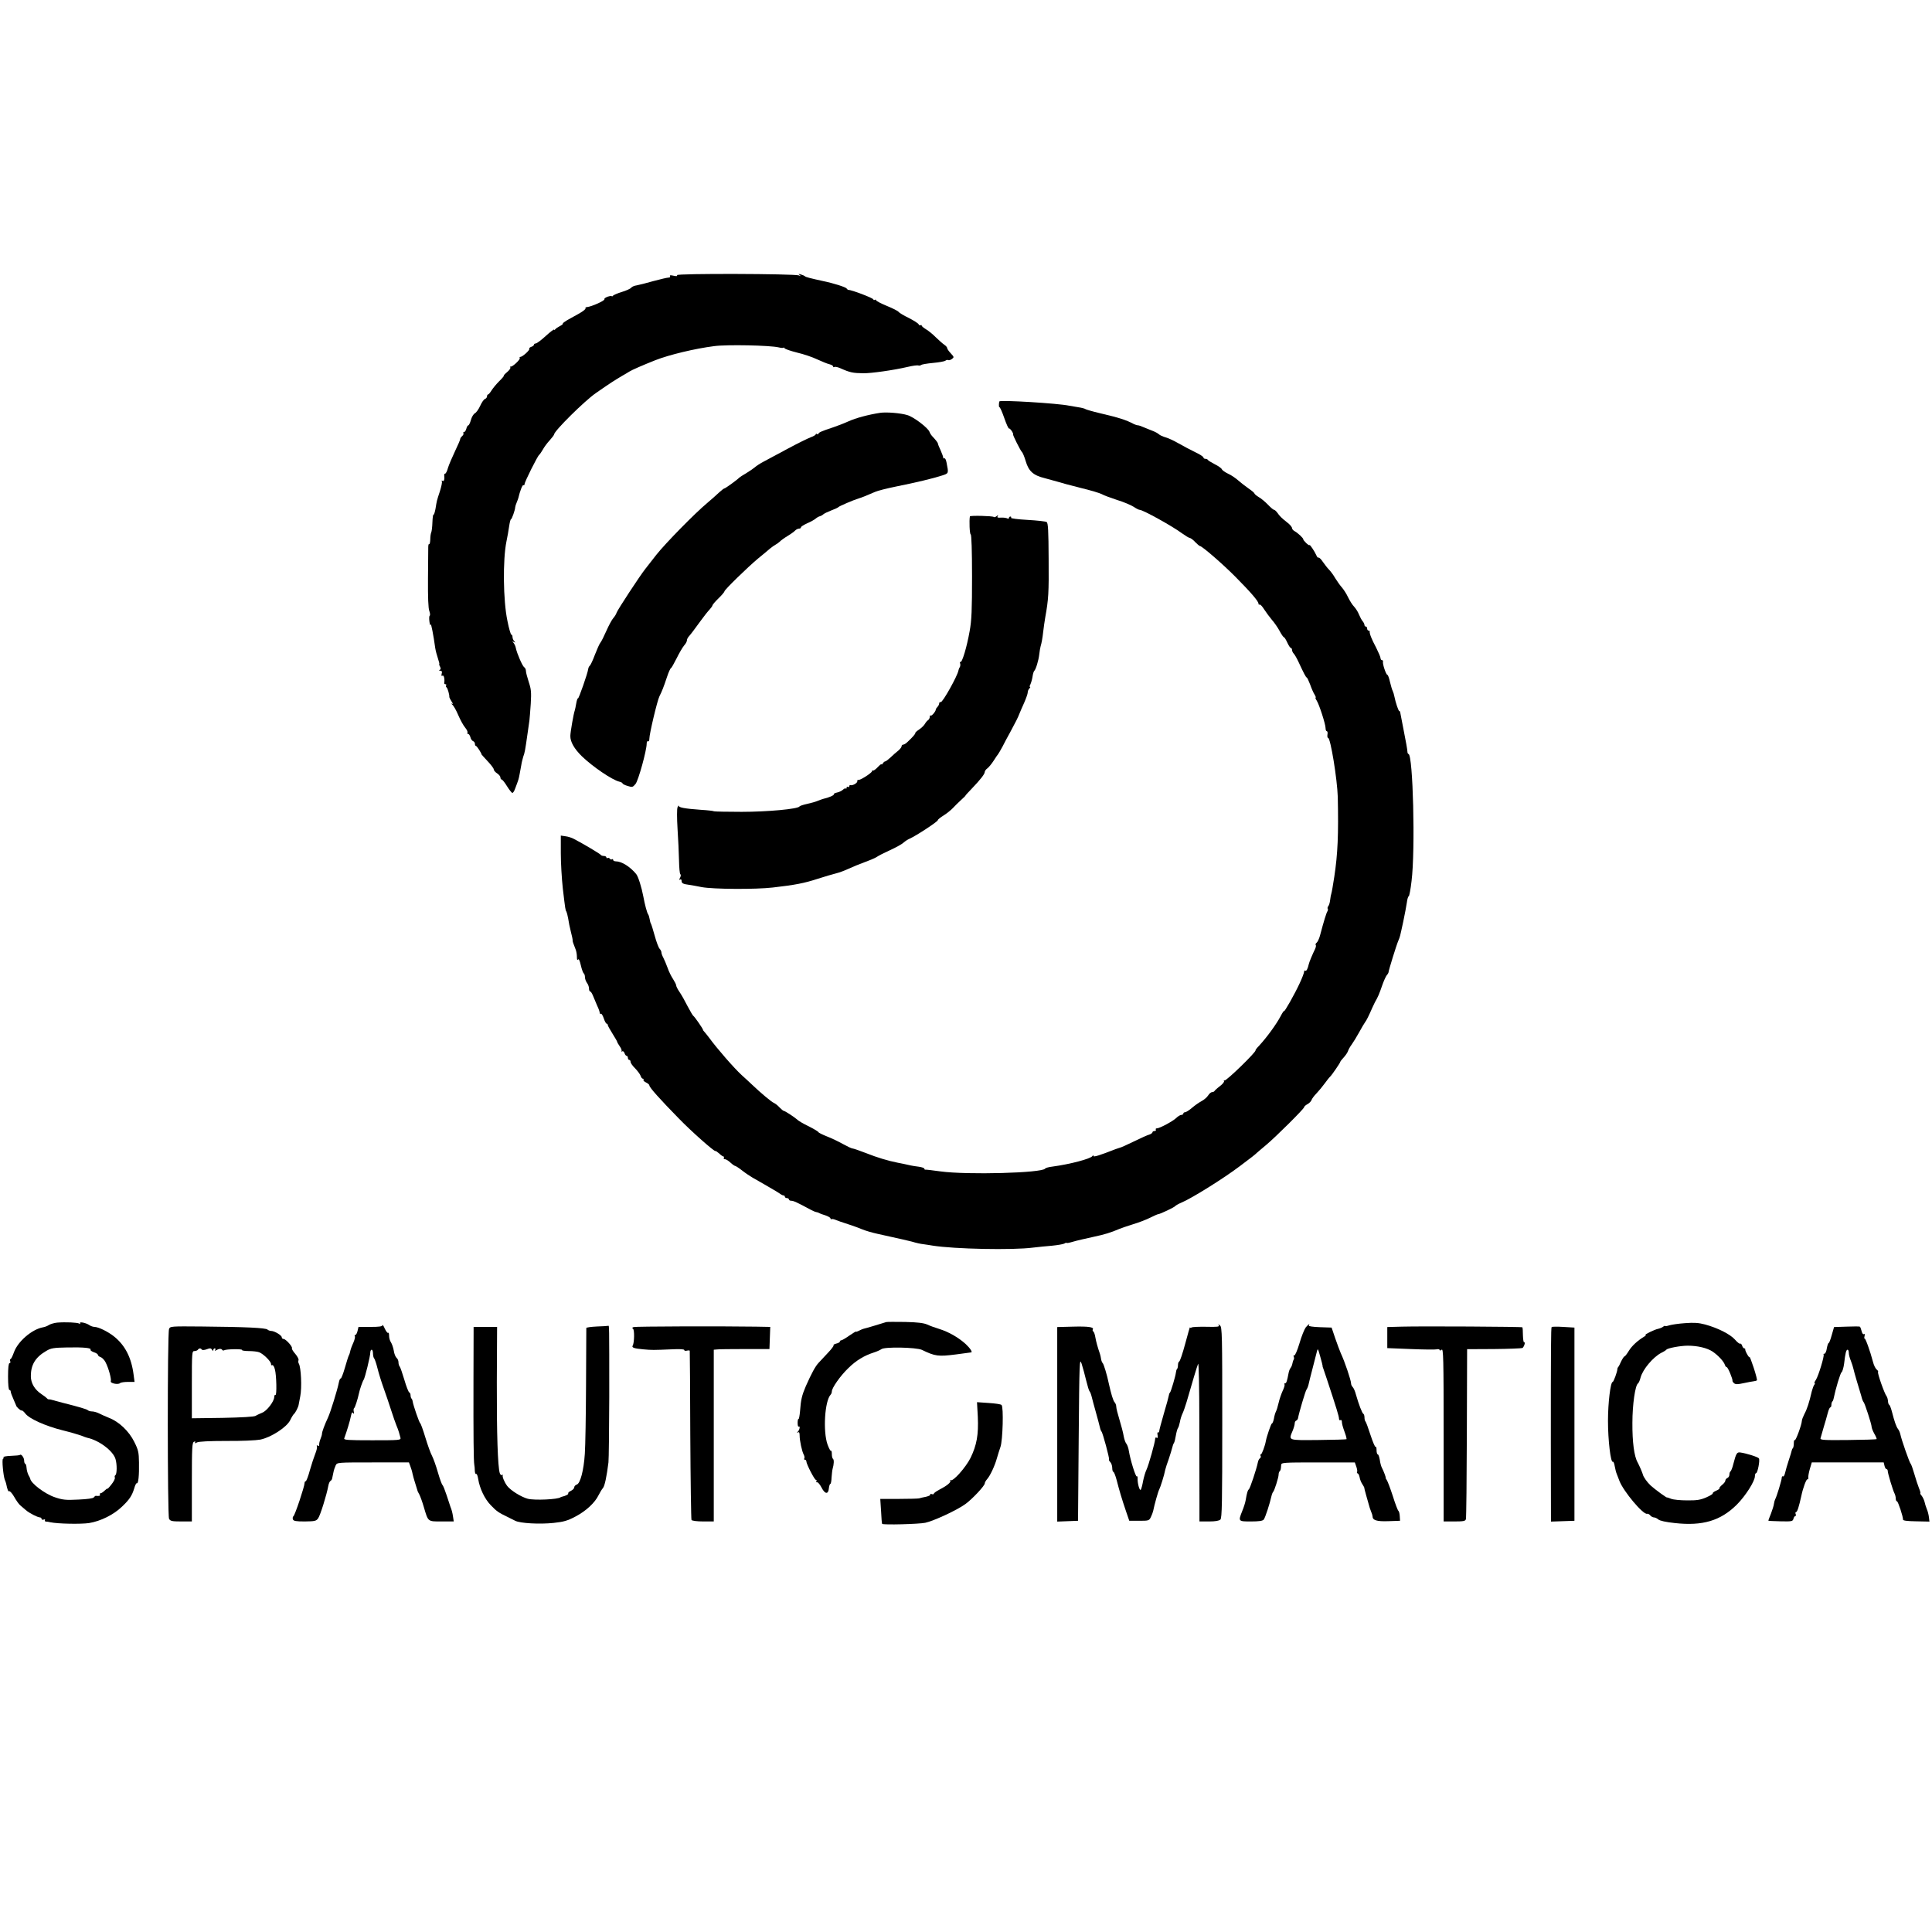 <?xml version="1.0" encoding="UTF-8" standalone="no"?> <svg xmlns="http://www.w3.org/2000/svg" version="1.0" width="1440pt" height="1440pt" viewBox="0 0 1440 1440" preserveAspectRatio="xMidYMid meet"><g transform="translate(0,1440) scale(0.1,-0.1)" fill="#000000" stroke="none"><path d="M5046 12349 c4 -8 -3 -9 -26 -4 -22 5 -30 4 -26 -3 4 -6 -1 -11 -11 -11 -10 0 -61 -12 -113 -26 -52 -15 -108 -29 -125 -32 -16 -2 -35 -10 -40 -17 -6 -8 -37 -22 -70 -32 -33 -10 -63 -23 -67 -29 -4 -5 -8 -7 -8 -3 0 4 -13 2 -30 -3 -16 -6 -28 -14 -25 -19 6 -10 -96 -56 -131 -59 -8 0 -13 -5 -10 -10 3 -4 -18 -21 -46 -37 -29 -16 -69 -38 -90 -50 -20 -12 -35 -23 -33 -26 3 -3 -7 -11 -23 -19 -15 -8 -30 -18 -34 -24 -4 -5 -8 -6 -8 -2 0 5 -28 -16 -62 -47 -34 -31 -67 -56 -75 -56 -7 0 -13 -4 -13 -9 0 -5 -9 -13 -20 -16 -11 -4 -18 -10 -15 -15 6 -9 -51 -60 -66 -60 -6 0 -8 -4 -5 -9 6 -10 -55 -67 -67 -63 -5 1 -6 -2 -3 -7 3 -5 -8 -21 -25 -35 -17 -14 -27 -26 -24 -26 4 0 -11 -19 -34 -41 -23 -23 -49 -55 -58 -70 -10 -16 -21 -29 -25 -29 -4 0 -8 -6 -8 -14 0 -8 -7 -17 -16 -20 -8 -3 -24 -26 -35 -51 -11 -24 -28 -49 -39 -55 -11 -6 -24 -28 -30 -50 -6 -22 -15 -40 -19 -40 -5 0 -12 -11 -15 -25 -4 -14 -11 -25 -17 -25 -6 0 -8 -4 -5 -9 3 -5 -1 -14 -9 -21 -8 -7 -15 -17 -15 -23 0 -6 -18 -47 -39 -91 -21 -45 -45 -100 -52 -123 -6 -24 -16 -43 -21 -43 -5 0 -8 -6 -7 -12 4 -31 -2 -49 -13 -42 -6 4 -8 3 -5 -3 4 -6 -3 -39 -14 -74 -24 -73 -23 -69 -33 -131 -5 -26 -11 -46 -15 -44 -3 2 -7 -24 -8 -57 -1 -33 -5 -68 -9 -76 -4 -9 -7 -33 -7 -53 -1 -20 -4 -35 -8 -33 -4 3 -7 -8 -7 -23 0 -15 -1 -121 -2 -237 -1 -136 2 -220 10 -239 6 -16 7 -32 3 -35 -5 -3 -5 -24 -2 -46 3 -22 7 -31 9 -20 2 18 22 -85 34 -175 3 -19 12 -54 20 -77 8 -24 13 -43 10 -43 -2 0 0 -9 6 -19 7 -14 6 -21 -3 -24 -7 -4 -6 -6 5 -6 11 -1 15 -7 10 -23 -3 -14 -2 -19 6 -14 11 6 18 -26 13 -56 0 -5 4 -8 10 -8 5 0 8 -4 4 -9 -3 -5 -1 -12 4 -15 7 -5 22 -55 20 -72 0 -3 7 -17 16 -31 12 -18 13 -23 4 -18 -8 3 -6 0 3 -8 9 -7 29 -42 44 -78 15 -35 38 -77 51 -92 13 -16 21 -33 17 -38 -3 -5 -1 -9 5 -9 6 0 13 -11 17 -24 3 -14 12 -27 20 -30 8 -3 14 -12 14 -21 0 -8 3 -15 8 -15 6 0 42 -55 41 -63 0 -1 20 -23 45 -50 25 -26 46 -54 46 -61 0 -8 11 -21 25 -30 14 -9 25 -23 25 -31 0 -8 4 -15 9 -15 5 0 23 -22 40 -50 17 -27 35 -50 40 -50 5 0 13 12 19 28 29 77 27 71 35 112 3 14 8 43 12 65 3 22 11 51 15 65 11 28 15 52 31 165 6 44 13 91 15 105 2 14 6 70 10 125 5 87 3 108 -15 162 -11 34 -21 71 -21 82 0 11 -6 24 -13 28 -13 8 -54 103 -62 142 -2 13 -10 30 -17 39 -11 13 -11 15 2 7 12 -6 13 -5 3 6 -7 7 -13 21 -13 31 0 10 -4 18 -9 18 -4 0 -18 46 -29 103 -32 151 -35 456 -7 592 7 33 16 84 20 113 4 28 10 52 14 52 6 0 31 71 31 89 0 5 5 22 12 38 6 15 12 30 12 33 11 48 30 98 37 94 5 -3 9 1 9 8 0 16 97 210 109 218 4 3 16 20 27 39 10 19 34 51 52 70 17 19 32 39 32 43 0 25 227 250 311 308 105 73 139 95 195 128 22 12 46 27 54 32 18 12 101 48 194 85 104 41 297 87 438 105 94 13 417 6 481 -9 20 -5 37 -6 37 -2 0 3 4 1 8 -5 4 -6 46 -20 93 -32 48 -11 116 -34 151 -51 35 -16 76 -33 91 -36 15 -4 27 -11 27 -17 0 -5 4 -7 9 -3 5 3 25 -1 43 -9 74 -33 95 -37 173 -38 57 -1 227 23 329 47 38 9 74 14 81 11 7 -2 16 -1 21 4 5 4 45 11 89 15 44 4 85 11 92 17 7 5 16 7 21 4 5 -3 17 1 27 8 17 13 17 15 -8 42 -15 16 -27 33 -27 39 0 6 -9 17 -21 25 -12 8 -40 33 -63 55 -22 23 -56 50 -73 60 -18 11 -33 23 -33 28 0 4 -4 6 -9 3 -5 -3 -11 0 -14 7 -3 7 -36 28 -73 47 -38 18 -72 39 -76 45 -4 7 -44 27 -88 45 -44 18 -80 37 -80 42 0 5 -4 6 -10 3 -5 -3 -10 -2 -10 3 0 10 -166 73 -186 71 -4 0 -10 5 -14 11 -6 10 -100 40 -175 55 -100 22 -131 30 -135 36 -3 3 -16 9 -30 13 -20 6 -22 5 -10 -4 12 -10 11 -10 -5 -3 -32 13 -918 16 -909 2z"></path><path d="M7449 11408 c-5 -10 -5 -47 0 -43 4 2 20 -34 36 -80 16 -46 32 -82 36 -79 7 4 35 -37 30 -44 -3 -5 53 -117 65 -130 7 -6 20 -38 29 -69 22 -75 56 -106 142 -127 38 -10 82 -22 98 -27 17 -6 92 -26 167 -45 76 -18 148 -40 160 -47 13 -8 64 -27 113 -43 50 -15 105 -39 124 -51 19 -13 39 -23 45 -23 25 0 248 -124 316 -175 25 -18 51 -34 57 -34 7 -1 26 -14 41 -31 16 -16 32 -30 36 -30 15 0 169 -133 263 -228 114 -115 173 -183 173 -201 0 -7 4 -10 8 -7 5 3 21 -14 35 -37 15 -23 41 -58 57 -77 17 -19 43 -56 57 -82 14 -27 29 -48 33 -48 4 0 15 -18 25 -40 10 -22 22 -40 27 -40 4 0 8 -6 8 -14 0 -8 6 -21 13 -28 7 -7 23 -35 36 -63 38 -82 55 -115 61 -115 3 0 14 -24 25 -52 10 -29 25 -63 33 -75 8 -13 11 -23 8 -23 -4 0 0 -10 8 -22 19 -30 66 -176 66 -205 0 -13 4 -23 9 -23 5 0 8 -11 5 -25 -2 -14 0 -25 5 -25 18 0 68 -308 72 -440 6 -281 0 -423 -26 -595 -9 -60 -19 -117 -22 -125 -3 -8 -7 -30 -9 -49 -2 -18 -8 -39 -14 -45 -5 -7 -7 -16 -4 -19 3 -3 2 -12 -2 -19 -8 -12 -26 -70 -56 -183 -6 -22 -17 -45 -24 -51 -8 -6 -11 -14 -7 -18 3 -3 1 -16 -5 -29 -16 -32 -45 -100 -47 -113 -8 -36 -18 -54 -26 -49 -5 4 -9 0 -9 -8 0 -8 -15 -48 -34 -88 -36 -78 -116 -220 -116 -205 0 5 -12 -13 -26 -40 -32 -60 -101 -155 -160 -219 -16 -16 -27 -31 -26 -33 9 -10 -220 -232 -231 -225 -6 3 -7 1 -4 -4 4 -6 -10 -23 -31 -39 -20 -15 -38 -32 -40 -36 -2 -4 -10 -8 -18 -8 -7 0 -21 -11 -30 -26 -9 -14 -31 -32 -48 -41 -17 -9 -49 -31 -70 -49 -22 -19 -46 -34 -53 -34 -7 0 -13 -4 -13 -10 0 -5 -7 -10 -15 -10 -8 0 -25 -10 -37 -22 -24 -24 -124 -78 -145 -78 -8 0 -11 -4 -8 -10 3 -5 -1 -10 -9 -10 -9 0 -16 -4 -16 -9 0 -5 -10 -13 -22 -17 -13 -3 -64 -26 -115 -51 -50 -24 -97 -46 -105 -47 -7 -2 -22 -7 -33 -11 -120 -47 -165 -61 -165 -51 0 7 -3 7 -8 -1 -13 -20 -169 -61 -297 -78 -27 -3 -52 -10 -55 -15 -20 -33 -583 -48 -780 -21 -58 8 -108 14 -112 13 -5 -1 -8 2 -8 7 0 5 -19 12 -42 15 -24 3 -50 7 -58 9 -35 8 -77 17 -100 21 -71 14 -154 39 -234 71 -49 19 -95 35 -102 35 -7 0 -38 15 -71 33 -32 18 -86 44 -120 57 -35 14 -63 28 -63 32 0 3 -32 23 -72 43 -40 19 -79 42 -87 51 -20 18 -90 64 -99 64 -4 0 -18 12 -32 26 -13 15 -32 29 -41 33 -18 7 -98 74 -163 136 -23 22 -58 54 -77 71 -56 51 -186 200 -244 280 -11 15 -26 33 -32 40 -7 7 -13 15 -13 18 0 8 -64 100 -72 104 -4 2 -23 34 -43 72 -19 38 -46 86 -60 106 -14 20 -25 42 -25 49 0 7 -11 28 -23 47 -13 19 -32 57 -41 84 -10 27 -24 61 -32 76 -8 14 -14 32 -14 39 0 7 -6 20 -14 28 -8 9 -24 52 -36 96 -12 44 -25 85 -28 90 -4 6 -8 21 -10 35 -2 13 -7 29 -11 35 -8 9 -25 73 -36 133 -13 69 -38 149 -53 167 -46 56 -109 95 -152 95 -11 0 -20 5 -20 11 0 5 -4 8 -9 4 -5 -3 -12 -1 -16 5 -4 6 -11 8 -16 5 -5 -4 -9 -1 -9 4 0 6 -9 11 -19 11 -11 0 -21 4 -23 8 -3 7 -129 82 -202 120 -15 8 -43 17 -62 19 l-34 5 0 -132 c0 -72 7 -190 15 -263 19 -160 19 -160 27 -172 3 -6 9 -29 13 -52 3 -23 12 -67 20 -98 8 -30 14 -59 13 -63 -1 -7 4 -23 23 -70 5 -13 9 -37 9 -55 0 -20 3 -27 8 -19 6 8 13 -7 21 -42 7 -31 17 -58 22 -61 5 -4 9 -16 9 -29 0 -12 7 -31 15 -42 8 -10 15 -29 15 -41 0 -13 4 -23 9 -23 5 0 14 -15 21 -32 7 -18 21 -51 31 -74 11 -22 19 -46 19 -53 0 -7 4 -10 9 -7 4 3 14 -13 21 -34 7 -22 17 -40 22 -40 4 0 8 -4 8 -10 0 -5 16 -34 35 -64 19 -30 35 -58 35 -61 0 -4 9 -19 20 -35 11 -15 16 -31 12 -35 -4 -5 -2 -5 5 -1 7 3 14 -2 18 -14 3 -11 11 -20 16 -20 5 0 9 -7 9 -15 0 -8 5 -15 10 -15 6 0 10 -7 10 -15 0 -8 15 -30 34 -48 18 -19 37 -44 41 -56 3 -11 11 -21 16 -21 6 0 8 -4 5 -9 -3 -4 6 -13 19 -19 14 -7 25 -16 25 -22 0 -15 78 -102 221 -248 91 -94 264 -247 271 -241 2 2 14 -6 28 -18 13 -13 28 -23 32 -23 5 0 6 -4 3 -10 -3 -5 0 -10 8 -10 8 0 26 -11 41 -25 15 -14 31 -25 35 -25 4 0 28 -15 52 -34 24 -19 60 -43 79 -54 19 -11 71 -40 115 -66 44 -25 85 -50 92 -56 7 -5 17 -10 23 -10 5 0 10 -4 10 -10 0 -5 7 -10 15 -10 8 0 15 -4 15 -10 0 -5 8 -10 18 -10 17 0 43 -12 145 -67 15 -8 33 -16 40 -17 7 -1 17 -4 22 -7 6 -4 27 -12 48 -18 20 -7 37 -17 37 -22 0 -6 3 -8 8 -6 4 3 18 0 32 -6 14 -5 30 -11 35 -13 59 -19 119 -39 159 -56 26 -11 78 -26 115 -34 181 -40 247 -55 256 -58 37 -11 64 -17 90 -20 17 -2 46 -7 65 -10 162 -26 599 -35 750 -15 36 4 99 11 140 14 41 4 83 11 93 16 9 6 17 8 17 5 0 -3 21 1 48 9 26 8 92 23 147 35 89 19 132 32 200 61 11 5 56 20 100 34 44 13 103 36 130 50 28 14 53 25 57 25 13 0 123 52 128 61 3 4 24 16 45 25 74 30 316 181 436 272 83 62 115 87 130 102 10 8 38 33 65 55 71 59 284 271 284 282 0 5 11 16 25 23 13 7 27 21 30 30 3 10 20 33 38 51 18 19 45 52 61 74 16 22 34 45 40 50 13 12 76 104 76 111 0 3 11 17 25 32 14 15 28 36 32 47 3 11 16 34 28 50 12 17 37 57 55 90 18 33 38 67 44 75 11 14 27 46 55 110 6 14 15 32 19 40 23 39 33 64 53 122 12 35 28 70 35 79 8 8 14 20 14 25 0 11 58 200 73 234 12 29 10 20 36 140 11 52 23 116 27 143 3 26 10 47 14 47 4 0 14 51 21 113 29 231 11 947 -23 947 -4 0 -8 9 -8 20 0 11 -12 78 -26 148 -14 70 -26 133 -27 140 0 6 -3 12 -7 12 -7 0 -28 64 -37 109 -2 13 -8 31 -12 40 -5 9 -14 40 -21 69 -6 28 -15 52 -19 52 -10 0 -37 81 -33 98 2 6 -2 12 -8 12 -5 0 -10 6 -10 14 0 8 -15 43 -33 79 -34 63 -50 105 -48 120 1 4 -3 7 -9 7 -5 0 -10 7 -10 15 0 8 -4 15 -10 15 -5 0 -10 5 -10 12 0 6 -6 19 -13 27 -8 9 -20 32 -28 51 -7 19 -24 45 -36 58 -13 13 -33 45 -45 70 -12 26 -33 58 -45 72 -13 14 -35 45 -50 69 -14 25 -36 54 -47 65 -12 12 -32 38 -46 58 -13 20 -28 34 -32 32 -5 -3 -12 5 -17 18 -12 28 -51 86 -51 75 0 -4 -11 3 -24 15 -13 13 -23 25 -22 28 2 8 -40 47 -63 60 -12 6 -21 17 -21 24 0 8 -16 27 -36 42 -44 35 -54 45 -74 73 -8 11 -19 21 -24 21 -5 0 -25 17 -45 38 -20 21 -51 47 -69 57 -18 11 -32 23 -32 27 0 4 -20 21 -45 38 -24 17 -59 44 -77 60 -18 16 -51 39 -74 49 -23 11 -44 26 -47 33 -2 8 -27 25 -53 38 -27 14 -50 28 -52 33 -2 4 -10 7 -18 7 -8 0 -14 5 -14 10 0 6 -28 24 -62 40 -35 17 -90 46 -123 65 -33 19 -77 40 -97 45 -20 6 -43 16 -50 23 -7 7 -29 19 -48 26 -19 7 -49 20 -67 27 -17 8 -36 14 -42 14 -6 0 -19 4 -29 9 -59 31 -108 47 -257 82 -55 13 -102 27 -105 30 -3 3 -27 10 -55 14 -27 5 -57 10 -65 11 -84 18 -515 44 -521 32z"></path><path d="M6560 11323 c-86 -13 -183 -39 -235 -63 -33 -15 -85 -35 -115 -45 -83 -27 -110 -39 -110 -48 0 -5 -4 -5 -10 -2 -5 3 -10 2 -10 -2 0 -5 -17 -15 -37 -22 -21 -8 -99 -46 -173 -86 -74 -40 -155 -83 -179 -96 -25 -13 -54 -32 -65 -42 -12 -10 -41 -30 -66 -45 -25 -14 -47 -29 -50 -32 -11 -13 -103 -80 -110 -80 -5 0 -23 -15 -42 -32 -19 -18 -58 -53 -88 -78 -88 -73 -310 -299 -378 -385 -34 -44 -71 -91 -82 -105 -40 -50 -207 -305 -214 -326 -3 -11 -15 -30 -25 -41 -10 -11 -33 -53 -51 -94 -18 -41 -38 -81 -45 -89 -7 -8 -25 -49 -41 -90 -15 -41 -33 -78 -38 -82 -5 -3 -11 -15 -12 -25 -4 -32 -71 -223 -76 -218 -3 3 -9 -14 -13 -37 -4 -24 -9 -47 -11 -53 -9 -24 -33 -163 -33 -190 -1 -44 29 -96 86 -152 81 -78 225 -176 279 -189 13 -3 24 -9 24 -13 0 -4 17 -13 38 -19 35 -11 38 -10 59 15 21 26 83 250 83 301 0 13 4 20 10 17 6 -4 10 5 10 20 0 35 59 284 75 315 19 38 31 68 56 143 12 37 26 67 30 67 3 0 22 33 42 73 19 39 45 83 56 96 12 13 21 30 21 38 0 8 6 20 13 28 15 17 36 44 91 120 24 33 53 70 65 82 11 12 21 26 21 30 0 5 20 29 45 53 25 24 45 48 45 53 0 11 170 177 250 244 36 29 76 63 89 74 13 11 31 24 41 29 10 6 25 16 32 23 7 8 33 27 58 42 25 15 51 34 58 42 7 7 20 13 28 13 8 0 14 4 14 10 0 5 21 18 47 30 26 11 54 27 63 35 8 7 22 15 30 17 8 2 20 8 27 15 7 6 34 19 60 29 27 10 50 21 53 25 6 7 111 52 150 64 24 7 46 16 123 49 17 8 88 26 157 40 145 29 275 60 342 82 50 16 49 15 33 96 -4 21 -11 35 -16 32 -5 -3 -9 0 -9 6 0 6 -9 30 -19 53 -11 23 -20 45 -20 50 -1 8 -14 25 -42 55 -9 9 -18 24 -21 33 -11 30 -117 111 -165 125 -48 15 -156 24 -203 17z"></path><path d="M7229 10551 c-6 -32 -2 -132 6 -134 6 -2 10 -122 10 -313 0 -251 -3 -328 -18 -409 -20 -114 -56 -237 -69 -229 -4 3 -5 -2 -2 -10 3 -8 2 -21 -2 -28 -5 -7 -9 -18 -10 -24 -6 -40 -118 -240 -132 -237 -7 2 -12 -3 -12 -10 0 -7 -6 -19 -12 -25 -7 -7 -13 -16 -13 -20 0 -14 -32 -52 -38 -45 -4 3 -7 -1 -7 -10 0 -9 -6 -20 -12 -24 -7 -4 -18 -17 -24 -28 -6 -11 -25 -30 -43 -42 -18 -12 -31 -24 -29 -27 3 -4 -22 -33 -60 -68 -10 -10 -24 -18 -30 -18 -7 0 -12 -6 -12 -12 0 -7 -12 -22 -25 -33 -14 -11 -40 -33 -57 -50 -17 -16 -35 -30 -40 -30 -5 0 -13 -7 -18 -15 -5 -8 -10 -11 -10 -6 0 4 -13 -6 -29 -23 -15 -16 -31 -27 -35 -24 -3 3 -6 1 -6 -4 0 -14 -96 -74 -104 -66 -3 4 -6 -1 -6 -10 0 -14 -35 -34 -52 -29 -5 1 -8 -3 -8 -9 0 -5 -4 -7 -10 -4 -5 3 -10 1 -10 -6 0 -7 -3 -10 -6 -6 -4 3 -13 -1 -21 -9 -9 -8 -28 -18 -44 -21 -16 -3 -26 -9 -24 -13 4 -7 -40 -26 -78 -34 -7 -2 -25 -8 -42 -15 -16 -7 -52 -17 -80 -23 -27 -6 -53 -14 -56 -19 -12 -19 -238 -40 -432 -40 -108 0 -201 2 -205 4 -4 3 -47 8 -97 11 -123 9 -165 17 -166 30 0 6 -4 1 -9 -11 -5 -13 -5 -79 0 -160 5 -76 10 -182 11 -236 1 -53 5 -100 10 -103 5 -3 4 -14 -2 -26 -8 -15 -8 -19 0 -14 6 4 11 1 11 -8 0 -19 9 -25 56 -31 22 -3 64 -11 94 -17 87 -16 400 -18 530 -3 166 19 234 32 335 65 50 16 110 34 135 40 25 6 68 22 95 35 28 13 84 36 125 51 41 15 82 33 90 40 8 6 51 28 95 48 44 20 89 45 100 56 11 10 31 23 45 29 46 20 210 127 210 138 0 5 19 20 43 35 24 15 55 40 69 55 14 15 42 43 62 61 19 17 34 32 32 32 -2 0 20 24 48 53 65 68 96 108 96 124 0 6 8 18 18 25 10 7 32 33 48 58 16 25 31 47 34 50 3 3 17 28 32 55 14 28 39 75 56 105 42 78 59 111 70 140 5 14 22 51 36 83 14 32 26 66 26 75 0 10 5 23 12 30 7 7 9 12 5 12 -4 0 -3 9 3 19 5 11 13 37 16 58 3 21 9 40 13 43 11 9 32 77 37 122 3 24 7 51 10 60 8 27 14 60 20 113 3 28 10 75 15 105 24 133 27 180 25 433 -1 212 -4 270 -15 276 -7 5 -71 12 -142 16 -73 4 -127 11 -123 16 3 5 0 9 -5 9 -6 0 -11 -5 -11 -11 0 -5 -5 -7 -12 -3 -7 4 -27 7 -46 6 -25 -2 -32 1 -26 10 6 10 5 11 -8 1 -8 -7 -18 -10 -21 -6 -9 8 -177 12 -178 4z"></path><path d="M426 4542 c-21 -2 -48 -10 -60 -17 -12 -8 -32 -16 -46 -18 -82 -15 -187 -105 -216 -186 -10 -28 -21 -51 -26 -51 -4 0 -5 -7 -2 -15 4 -8 1 -15 -5 -15 -7 0 -11 -34 -11 -100 0 -60 4 -100 10 -100 6 0 10 -6 10 -12 0 -7 9 -32 20 -56 10 -23 19 -45 20 -47 0 -10 35 -42 42 -38 3 2 16 -8 27 -23 30 -39 151 -93 275 -124 61 -15 125 -34 141 -40 17 -7 36 -14 44 -16 87 -18 194 -97 212 -159 12 -40 11 -112 -1 -120 -5 -3 -7 -11 -4 -18 3 -8 -9 -31 -26 -52 -16 -21 -30 -35 -30 -31 0 3 -9 -3 -20 -14 -11 -11 -25 -20 -31 -20 -5 0 -7 -4 -4 -10 5 -9 -8 -12 -31 -9 -4 0 -10 -5 -14 -11 -5 -8 -47 -14 -116 -17 -94 -5 -118 -2 -174 17 -76 25 -182 106 -185 140 -1 3 -6 15 -13 26 -6 12 -13 36 -14 53 -1 17 -6 31 -10 31 -4 0 -8 11 -8 24 0 22 -22 51 -31 42 -3 -3 -32 -6 -66 -7 -34 -1 -60 -6 -57 -10 2 -4 1 -10 -4 -13 -9 -5 3 -129 14 -156 4 -8 8 -21 10 -29 9 -45 16 -61 23 -56 5 3 22 -16 37 -42 15 -27 35 -55 45 -63 9 -8 28 -24 41 -35 26 -23 87 -54 106 -55 6 0 12 -5 12 -11 0 -6 7 -8 16 -5 8 3 12 2 9 -4 -3 -6 0 -10 7 -11 7 0 22 -2 33 -5 56 -12 228 -15 289 -6 86 14 183 62 245 122 56 53 75 82 92 138 6 23 15 39 19 37 11 -7 18 58 16 155 -1 75 -5 93 -35 153 -39 79 -113 150 -188 179 -27 11 -61 26 -76 34 -16 8 -39 14 -51 14 -12 0 -26 4 -31 9 -9 8 -63 24 -190 56 -27 7 -59 16 -70 19 -11 4 -24 6 -29 6 -5 -1 -12 2 -15 7 -3 4 -22 19 -42 32 -51 34 -79 82 -79 134 0 85 34 141 115 188 35 21 54 24 160 26 124 2 178 -4 170 -17 -3 -5 9 -13 25 -19 17 -5 30 -14 30 -20 0 -5 9 -13 20 -16 11 -4 27 -20 36 -37 23 -43 46 -128 40 -143 -6 -15 54 -28 69 -14 5 5 31 9 58 9 l50 0 -7 53 c-16 127 -63 219 -145 285 -46 37 -116 71 -146 72 -11 0 -29 6 -40 14 -25 17 -77 27 -68 13 4 -6 1 -7 -7 -2 -14 8 -100 12 -164 7z"></path><path d="M6605 4546 c-20 -7 -157 -48 -169 -50 -6 -1 -21 -8 -33 -14 -13 -7 -23 -10 -23 -7 0 3 -22 -11 -50 -30 -27 -19 -54 -35 -60 -35 -5 0 -10 -4 -10 -9 0 -5 -12 -12 -26 -15 -15 -4 -24 -9 -21 -13 3 -3 -15 -28 -41 -55 -26 -28 -58 -62 -71 -76 -24 -26 -51 -75 -95 -174 -29 -68 -37 -101 -43 -186 -3 -34 -8 -60 -11 -58 -4 2 -7 -11 -7 -29 0 -18 3 -31 8 -28 12 7 8 -22 -5 -36 -10 -11 -10 -13 0 -7 8 5 12 -2 12 -24 0 -37 17 -118 31 -143 5 -10 7 -22 4 -27 -4 -6 -1 -10 4 -10 6 0 11 -5 11 -12 0 -20 61 -138 71 -138 6 0 7 -5 4 -10 -4 -6 -1 -9 5 -8 6 2 21 -16 33 -39 26 -51 51 -53 55 -5 2 17 7 32 11 32 4 0 8 21 9 48 2 26 5 55 8 65 10 34 11 67 3 73 -5 3 -9 19 -9 36 0 17 -3 28 -7 25 -3 -4 -14 17 -25 46 -35 99 -21 325 23 372 5 5 9 16 9 24 0 26 62 115 122 173 59 58 118 94 193 118 22 7 46 18 54 24 24 19 260 14 302 -5 99 -48 122 -51 255 -34 60 8 110 15 112 15 13 0 -6 30 -40 62 -54 49 -127 91 -198 113 -30 9 -71 24 -90 33 -25 11 -71 17 -165 19 -71 1 -134 1 -140 -1z"></path><path d="M12560 4538 c-47 -3 -100 -11 -117 -16 -18 -6 -33 -8 -33 -5 0 3 -6 1 -13 -5 -7 -6 -24 -13 -37 -16 -28 -5 -110 -46 -95 -46 6 -1 1 -6 -11 -13 -47 -28 -91 -68 -114 -106 -14 -23 -28 -41 -32 -41 -4 0 -15 -17 -25 -37 -9 -21 -19 -40 -22 -43 -4 -3 -6 -9 -6 -15 -1 -20 -28 -95 -35 -95 -16 0 -35 -155 -35 -290 0 -144 20 -314 36 -305 4 3 11 -11 14 -32 4 -21 10 -47 15 -58 4 -11 13 -34 20 -52 30 -79 178 -255 207 -246 5 2 16 -3 23 -12 7 -8 19 -15 28 -15 8 0 23 -7 32 -15 11 -10 57 -20 123 -27 207 -23 341 17 462 137 65 65 135 175 135 212 0 13 4 23 9 23 11 0 30 96 21 110 -6 10 -90 37 -138 44 -26 4 -32 -6 -53 -87 -6 -26 -16 -50 -20 -53 -5 -3 -9 -14 -9 -25 0 -11 -7 -22 -15 -25 -8 -4 -15 -12 -15 -19 0 -8 -11 -22 -25 -33 -13 -11 -22 -22 -19 -25 3 -2 -8 -11 -25 -18 -16 -7 -28 -16 -25 -20 2 -4 -20 -17 -49 -30 -42 -18 -69 -23 -142 -22 -49 0 -103 5 -120 12 -16 7 -30 11 -30 10 0 -6 -90 60 -121 88 -26 24 -55 64 -59 83 -4 15 -27 68 -39 90 -26 45 -40 153 -39 295 0 137 21 281 42 294 5 3 14 23 19 44 17 62 93 151 153 183 19 9 36 20 39 24 8 12 106 30 159 30 75 0 145 -17 186 -44 42 -29 82 -72 91 -98 3 -10 9 -18 14 -18 9 0 46 -90 43 -102 -1 -3 4 -11 12 -18 11 -9 27 -9 72 1 32 7 66 13 75 14 10 1 20 4 23 7 3 3 -8 45 -24 94 -16 49 -30 85 -31 79 0 -5 -8 4 -17 20 -10 17 -16 33 -15 38 1 4 -2 7 -7 7 -5 0 -13 9 -16 20 -4 11 -10 18 -15 15 -4 -3 -22 11 -39 31 -36 40 -127 86 -222 112 -49 13 -83 15 -149 10z"></path><path d="M2851 4523 c-1 -10 -26 -13 -90 -13 l-89 0 -7 -30 c-4 -16 -11 -30 -16 -30 -6 0 -8 -4 -4 -10 3 -5 -2 -26 -11 -47 -15 -34 -20 -47 -27 -78 -1 -5 -5 -14 -8 -20 -3 -5 -16 -47 -29 -92 -13 -45 -27 -80 -31 -78 -4 3 -10 -12 -14 -32 -9 -48 -62 -220 -80 -258 -25 -53 -45 -107 -45 -121 0 -7 -5 -25 -12 -41 -6 -15 -10 -34 -9 -42 1 -8 -2 -10 -10 -6 -7 5 -10 3 -7 -6 3 -8 -3 -32 -12 -54 -9 -22 -27 -77 -40 -122 -12 -46 -27 -83 -31 -83 -5 0 -9 -6 -9 -14 0 -25 -72 -241 -83 -247 -5 -4 -7 -14 -4 -23 5 -13 22 -16 89 -16 74 1 85 3 99 23 16 21 64 176 76 242 3 17 10 33 16 37 6 3 12 12 13 20 2 7 6 27 9 43 3 17 11 40 17 53 11 22 12 22 278 22 l268 0 10 -27 c6 -16 14 -41 17 -58 4 -16 10 -41 15 -55 15 -47 19 -60 21 -68 0 -4 7 -18 15 -32 7 -14 22 -55 33 -93 33 -111 28 -107 132 -107 l91 0 -5 33 c-5 34 -10 52 -20 77 -3 8 -16 47 -28 85 -13 39 -26 73 -31 76 -4 3 -20 45 -34 94 -14 49 -34 105 -44 124 -11 20 -33 82 -50 138 -17 56 -34 103 -38 105 -7 3 -51 131 -56 161 -1 9 -5 20 -9 23 -4 4 -7 15 -7 25 0 9 -4 19 -10 21 -5 2 -22 44 -36 93 -15 50 -30 94 -35 100 -5 5 -9 19 -9 31 0 12 -6 27 -14 33 -8 7 -18 31 -21 54 -4 23 -14 51 -21 62 -8 11 -14 33 -14 49 0 16 -3 26 -7 22 -4 -4 -15 10 -25 31 -9 21 -17 32 -17 26z m-71 -211 c0 -15 4 -32 9 -37 5 -6 16 -39 25 -75 9 -36 29 -101 45 -145 16 -44 41 -118 56 -165 15 -47 33 -98 40 -115 7 -16 16 -40 19 -52 3 -13 8 -31 11 -40 4 -17 -10 -18 -210 -18 -187 0 -214 2 -209 15 18 49 43 130 49 163 6 29 10 35 17 25 7 -9 8 -7 5 9 -3 13 -2 25 3 28 6 4 26 65 36 112 5 26 27 89 34 98 10 13 50 177 50 204 0 12 5 21 10 21 6 0 10 -13 10 -28z"></path><path d="M9084 4522 c7 -11 -11 -13 -91 -11 -54 1 -104 -1 -111 -5 -7 -4 -12 -4 -13 1 0 4 -16 -50 -35 -122 -19 -71 -39 -131 -45 -133 -5 -2 -9 -14 -9 -26 0 -13 -3 -26 -7 -30 -4 -3 -7 -14 -8 -24 -3 -28 -38 -147 -45 -152 -4 -3 -7 -12 -8 -20 -1 -8 -17 -69 -37 -135 -19 -65 -35 -125 -35 -133 0 -7 -4 -11 -9 -8 -4 3 -6 -6 -3 -21 3 -18 1 -24 -7 -19 -6 4 -11 1 -11 -8 0 -24 -49 -198 -65 -231 -8 -16 -19 -54 -25 -83 -5 -30 -13 -59 -17 -65 -8 -13 -25 44 -24 82 1 14 -2 21 -6 17 -8 -7 -48 122 -59 189 -3 22 -12 47 -19 55 -7 8 -16 34 -20 58 -4 24 -18 78 -31 120 -13 42 -24 86 -24 97 0 12 -6 27 -12 33 -11 11 -26 61 -44 142 -12 60 -38 145 -45 150 -4 3 -10 17 -12 30 -2 14 -6 32 -9 40 -16 46 -28 89 -34 123 -3 20 -10 40 -15 43 -5 3 -7 10 -4 15 11 18 -34 24 -149 21 l-116 -3 0 -725 0 -725 78 3 77 3 5 610 c5 585 6 608 22 560 9 -27 24 -84 34 -125 10 -41 21 -77 25 -80 4 -3 12 -23 17 -45 6 -22 17 -67 27 -100 16 -57 28 -102 36 -135 2 -8 6 -17 9 -20 9 -8 61 -202 56 -207 -3 -3 1 -12 9 -20 8 -8 15 -28 15 -44 0 -16 4 -29 8 -29 5 0 16 -28 25 -62 20 -78 39 -142 70 -233 l24 -70 74 0 c71 0 74 1 87 28 7 15 15 35 17 45 9 46 37 146 45 160 9 17 38 108 45 147 3 12 14 48 26 80 11 33 23 71 26 85 3 14 9 30 13 35 4 6 10 30 14 55 4 24 11 49 15 55 5 5 11 26 15 45 3 19 12 49 20 65 8 17 21 55 30 85 40 139 78 267 86 285 5 12 9 -172 9 -435 0 -250 1 -519 1 -597 l0 -143 71 0 c48 0 75 5 85 14 12 12 14 123 14 724 0 654 -1 711 -17 723 -13 11 -15 11 -9 1z"></path><path d="M9732 4506 c-10 -14 -32 -67 -47 -120 -16 -53 -33 -92 -39 -89 -5 4 -7 -1 -3 -9 3 -9 3 -19 -1 -22 -3 -4 -7 -16 -9 -28 -2 -12 -8 -27 -14 -34 -5 -6 -12 -23 -14 -35 -12 -63 -17 -79 -26 -79 -6 0 -8 -4 -5 -9 3 -4 -3 -26 -14 -48 -10 -22 -24 -62 -30 -89 -6 -27 -15 -56 -20 -65 -5 -9 -12 -33 -15 -53 -4 -20 -11 -36 -15 -36 -6 0 -39 -97 -45 -130 -6 -36 -30 -100 -37 -100 -5 0 -6 -5 -2 -11 3 -6 1 -14 -5 -18 -6 -4 -14 -18 -16 -32 -9 -46 -58 -194 -67 -200 -8 -5 -14 -24 -24 -83 -3 -17 -14 -52 -25 -78 -31 -78 -30 -78 65 -78 60 0 87 4 95 14 11 13 45 117 58 176 3 14 9 27 12 30 9 7 41 108 41 129 0 10 3 21 8 25 7 8 9 13 11 46 1 19 8 20 275 20 l274 0 11 -31 c6 -17 9 -35 6 -39 -3 -5 -1 -10 4 -12 6 -1 12 -15 15 -30 2 -14 11 -37 20 -50 8 -12 15 -25 15 -28 -1 -3 7 -31 16 -64 9 -32 18 -64 20 -70 1 -6 7 -24 13 -39 7 -16 12 -33 12 -38 0 -30 30 -40 117 -37 l88 3 -2 34 c-1 18 -5 36 -10 40 -5 3 -24 53 -42 111 -19 58 -39 111 -45 119 -6 8 -9 15 -8 15 4 1 -14 49 -29 78 -5 9 -12 35 -15 58 -4 22 -10 40 -15 40 -5 0 -9 14 -9 32 0 17 -3 28 -7 24 -4 -4 -21 36 -38 88 -17 53 -34 99 -38 102 -4 4 -7 17 -7 30 0 12 -4 24 -8 26 -9 3 -35 71 -56 145 -6 24 -17 48 -24 55 -7 7 -12 19 -12 27 0 22 -47 163 -77 226 -7 17 -26 66 -41 110 l-27 80 -88 3 c-53 2 -85 7 -82 12 12 20 -4 9 -23 -14z m126 -286 c-1 -3 1 -12 5 -20 3 -8 15 -44 27 -80 72 -218 90 -277 90 -293 0 -10 5 -15 10 -12 6 3 10 0 11 -7 1 -21 6 -40 23 -87 9 -24 14 -46 12 -48 -2 -2 -96 -5 -210 -6 -231 -2 -222 -5 -191 70 8 19 15 44 15 53 0 10 5 20 12 22 6 2 12 11 13 19 6 36 55 202 63 212 5 7 12 23 15 37 3 14 16 68 30 120 13 52 28 109 32 125 7 28 8 26 25 -35 10 -35 18 -67 18 -70z"></path><path d="M1260 4494 c-13 -32 -12 -1391 0 -1414 9 -17 21 -20 90 -20 l80 0 0 294 c0 256 2 295 16 300 9 4 13 2 8 -5 -4 -8 0 -8 14 0 14 7 92 11 219 11 114 -1 221 4 253 10 81 17 195 91 222 143 11 23 24 44 28 47 11 8 34 53 36 70 1 8 7 37 12 63 13 65 6 216 -11 244 -4 6 -5 17 -2 25 3 7 -8 28 -24 47 -17 19 -28 38 -25 42 6 11 -46 69 -62 69 -8 0 -14 6 -14 13 0 14 -54 47 -79 47 -9 0 -22 5 -27 10 -13 13 -164 20 -488 23 -234 2 -238 2 -246 -19z m244 -153 c4 -5 19 -4 36 2 25 10 33 9 40 -3 7 -10 10 -11 10 -2 0 6 5 12 11 12 5 0 7 -5 3 -12 -5 -7 -3 -8 7 -2 20 12 38 14 45 3 3 -5 10 -7 15 -3 15 9 138 11 133 2 -3 -4 20 -8 50 -8 30 0 65 -4 78 -9 31 -12 88 -68 88 -87 0 -8 4 -13 9 -9 6 3 15 -11 20 -32 12 -43 15 -197 4 -190 -5 3 -9 -5 -9 -17 -2 -33 -55 -102 -89 -115 -16 -7 -39 -17 -50 -24 -13 -7 -100 -12 -247 -15 l-228 -3 0 251 c0 241 1 250 19 250 11 0 23 5 26 10 8 12 22 13 29 1z"></path><path d="M4448 4513 c-43 -2 -78 -7 -78 -11 0 -4 -1 -194 -2 -422 -1 -228 -5 -460 -9 -515 -8 -125 -34 -222 -60 -230 -11 -4 -19 -13 -19 -21 0 -8 -11 -19 -25 -26 -13 -6 -22 -14 -20 -19 5 -6 -17 -18 -47 -25 -5 -1 -9 -2 -10 -4 -21 -16 -192 -24 -244 -11 -49 13 -128 62 -154 96 -22 30 -39 72 -32 81 4 4 2 4 -5 0 -7 -3 -14 2 -18 14 -15 48 -23 294 -22 678 l2 412 -87 0 -88 0 -1 -392 c-1 -433 1 -607 6 -635 2 -10 4 -31 4 -46 1 -16 5 -26 10 -23 5 3 11 -13 15 -37 11 -71 49 -150 94 -196 43 -45 59 -56 122 -86 19 -9 46 -23 60 -30 37 -19 182 -27 286 -16 75 8 104 16 164 48 78 41 144 102 172 160 10 20 24 43 32 52 13 15 28 86 41 191 3 25 5 245 6 490 0 554 0 530 -8 528 -5 -1 -43 -4 -85 -5z"></path><path d="M4723 4509 c-12 -4 -13 -8 -5 -13 12 -7 10 -105 -2 -125 -10 -15 10 -22 77 -28 66 -6 74 -6 215 0 57 3 92 1 92 -5 0 -6 9 -8 20 -5 11 3 21 2 21 -1 1 -4 3 -287 4 -629 2 -342 6 -626 9 -632 4 -6 40 -11 87 -11 l79 0 0 640 0 640 23 2 c12 2 105 3 207 3 l185 0 3 83 3 82 -108 2 c-264 4 -895 2 -910 -3z"></path><path d="M10448 4512 l-108 -3 0 -78 0 -79 175 -7 c96 -4 184 -5 195 -2 11 3 20 0 20 -5 0 -6 6 -5 15 2 13 11 15 -60 15 -634 l0 -646 81 0 c69 0 82 3 85 18 3 9 6 298 7 641 l2 625 201 1 c111 1 206 5 212 8 5 4 12 16 15 27 3 11 2 18 -3 15 -4 -3 -8 20 -9 51 0 31 -2 58 -4 61 -5 5 -748 9 -899 5z"></path><path d="M11565 4509 c-5 -7 -6 -162 -6 -857 l1 -593 88 3 87 3 0 720 0 720 -83 5 c-46 3 -86 2 -87 -1z"></path><path d="M13762 4512 l-92 -3 -17 -59 c-9 -33 -19 -60 -23 -60 -4 0 -10 -18 -14 -40 -3 -22 -11 -40 -18 -40 -6 0 -9 -2 -6 -5 8 -8 -38 -159 -57 -189 -10 -14 -14 -26 -10 -26 4 0 3 -6 -3 -12 -5 -7 -13 -29 -18 -48 -19 -83 -35 -132 -55 -169 -10 -20 -19 -43 -19 -51 -1 -29 -46 -151 -53 -144 -4 4 -7 -6 -7 -23 0 -16 -3 -33 -7 -37 -4 -3 -8 -12 -9 -19 -1 -7 -11 -39 -22 -72 -11 -33 -23 -75 -27 -93 -4 -18 -11 -30 -16 -26 -5 3 -9 -2 -9 -11 0 -16 -38 -142 -49 -160 -3 -5 -7 -20 -9 -33 -1 -13 -12 -46 -22 -73 -11 -27 -20 -51 -20 -53 0 -2 41 -4 91 -5 84 -2 91 0 96 18 3 12 9 21 14 21 5 0 6 7 3 15 -4 8 -2 15 3 15 9 0 22 43 39 120 12 59 38 129 46 124 4 -3 7 3 6 13 -1 10 4 39 12 66 l14 47 268 0 268 0 6 -25 c3 -14 10 -25 15 -25 5 0 9 -6 9 -13 0 -18 39 -147 51 -169 5 -10 9 -27 9 -38 0 -11 4 -20 9 -20 8 0 46 -115 45 -136 -1 -8 31 -12 98 -13 l99 -2 -4 33 c-2 18 -9 46 -16 61 -6 15 -14 40 -17 55 -4 15 -14 35 -22 45 -8 9 -12 17 -9 17 3 0 -1 17 -10 38 -8 20 -24 68 -35 107 -11 38 -23 72 -27 75 -8 6 -69 180 -77 220 -3 14 -11 32 -18 40 -12 16 -25 51 -46 133 -7 26 -16 47 -19 47 -4 0 -8 12 -9 26 -1 15 -6 32 -11 38 -15 18 -70 174 -63 180 3 4 -2 12 -11 19 -8 6 -21 32 -27 57 -21 80 -57 180 -63 174 -3 -3 -3 4 0 17 4 14 2 20 -5 15 -6 -3 -13 6 -17 24 -4 16 -10 31 -13 32 -4 2 -49 2 -100 0z m18 -196 c0 -13 7 -39 15 -58 8 -20 16 -46 19 -59 3 -13 14 -55 26 -94 12 -38 27 -88 33 -110 5 -22 13 -42 17 -45 8 -6 60 -166 60 -185 0 -8 9 -31 20 -51 12 -20 19 -38 17 -40 -2 -3 -98 -6 -213 -7 -182 -2 -208 0 -205 13 2 8 13 44 23 80 11 36 25 84 31 108 6 23 14 42 19 42 4 0 8 8 8 18 0 10 3 22 7 26 4 3 8 12 9 19 16 78 51 194 60 199 6 4 15 34 19 65 9 78 15 103 26 103 5 0 9 -11 9 -24z"></path><path d="M7288 3840 c6 -134 -8 -211 -54 -306 -36 -72 -133 -181 -149 -166 -5 4 -5 2 -2 -4 7 -12 -25 -38 -85 -69 -21 -11 -38 -24 -38 -28 0 -5 -7 -6 -16 -3 -8 3 -13 2 -10 -3 3 -5 -11 -12 -32 -17 -20 -4 -44 -9 -52 -12 -8 -2 -77 -4 -152 -4 l-137 0 6 -91 c2 -51 6 -93 8 -95 8 -9 273 -2 321 8 62 13 237 94 300 140 50 36 144 136 144 154 0 7 8 21 18 32 22 25 56 97 72 154 7 25 19 63 27 86 17 49 24 298 8 312 -5 6 -49 12 -96 15 l-87 6 6 -109z"></path></g></svg> 